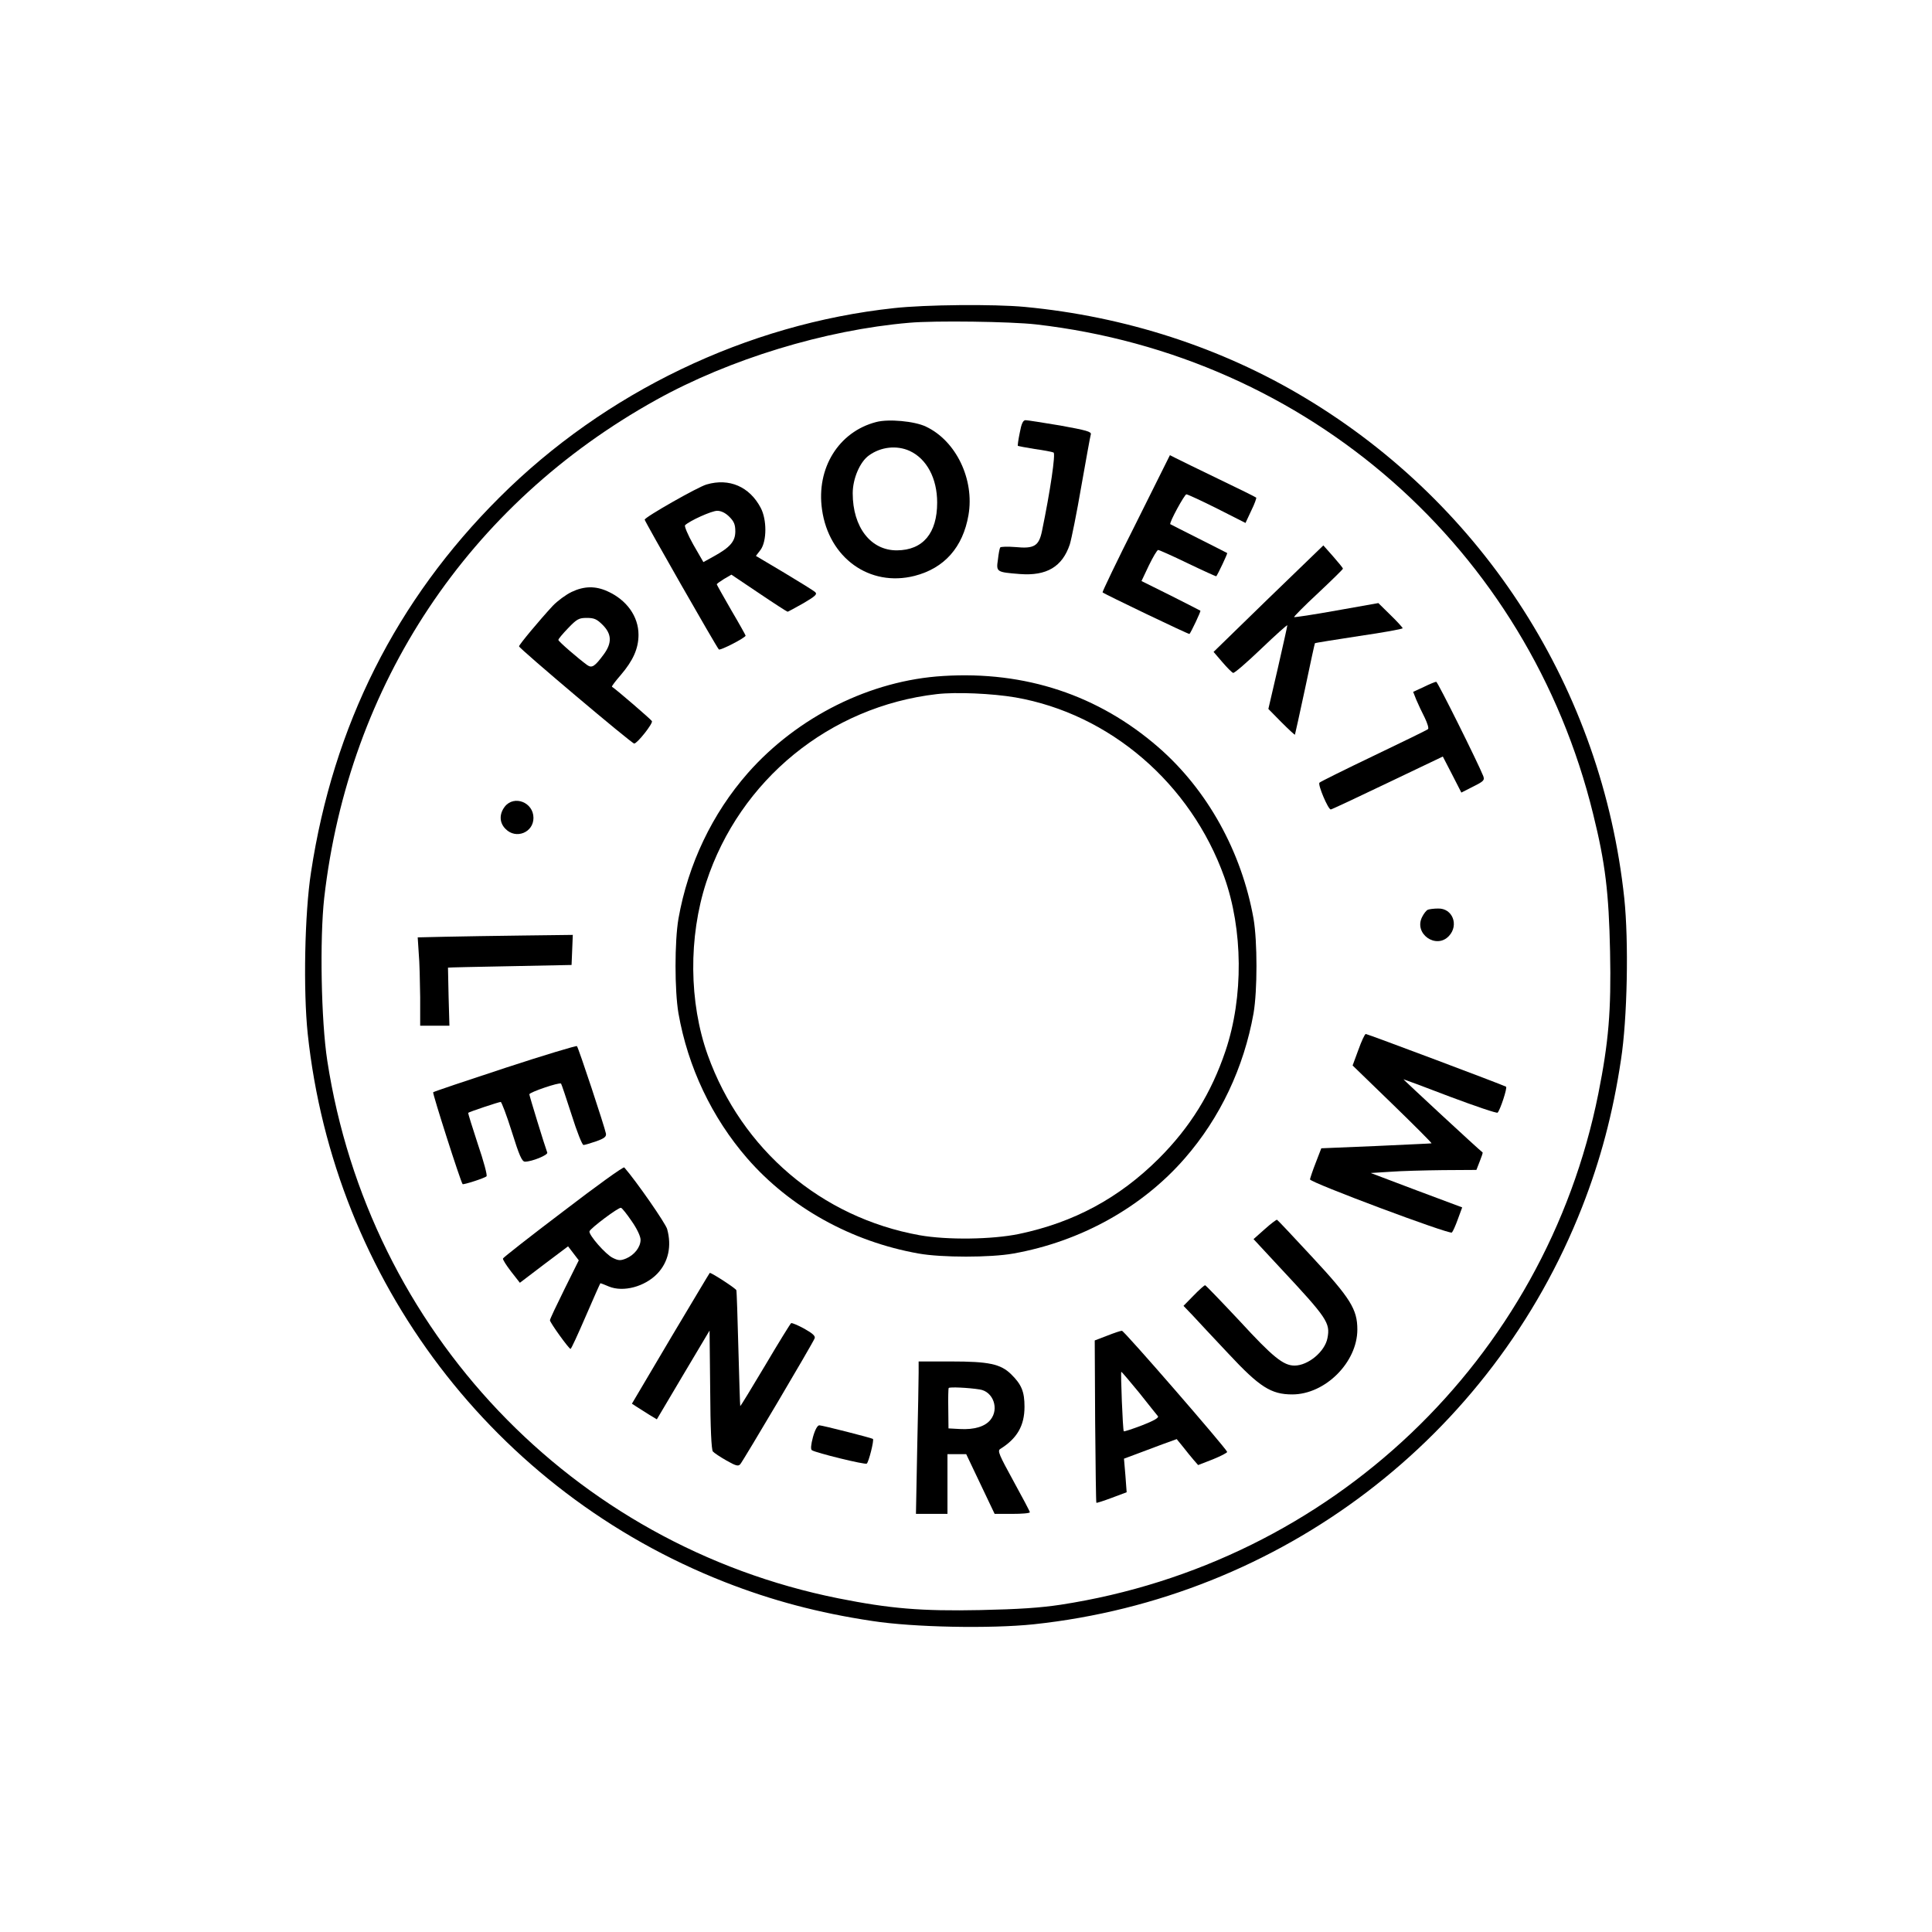 <?xml version="1.0" standalone="no"?>
<!DOCTYPE svg PUBLIC "-//W3C//DTD SVG 20010904//EN"
 "http://www.w3.org/TR/2001/REC-SVG-20010904/DTD/svg10.dtd">
<svg version="1.0" xmlns="http://www.w3.org/2000/svg"
 width="938pt" height="938pt" viewBox="0 0 938 938"
 preserveAspectRatio="xMidYMid meet">
<g transform="translate(0,938) scale(0.1,-0.1)"
fill="#000000" stroke="none">
<path d="M4340 7884 c-714 -77 -1403 -408 -1915 -919 -501 -499 -807 -1108
-915 -1820 -31 -200 -38 -574 -16 -784 128 -1199 906 -2223 2025 -2662 227
-89 455 -150 716 -189 200 -31 574 -38 784 -16 1199 128 2223 906 2662 2025
89 227 150 455 189 716 31 200 38 574 16 784 -108 1011 -678 1906 -1549 2429
-407 245 -875 396 -1362 442 -149 14 -483 11 -635 -6z m690 -79 c1323 -152
2389 -1088 2705 -2378 59 -238 76 -381 82 -667 6 -288 -7 -439 -57 -690 -259
-1292 -1297 -2279 -2610 -2481 -99 -15 -203 -22 -390 -26 -288 -6 -439 7 -690
57 -1292 259 -2279 1297 -2481 2610 -30 194 -37 591 -15 790 119 1039 700
1912 1611 2418 356 198 820 340 1230 375 123 11 492 6 615 -8z"/>
<path d="M4254 7331 c-182 -47 -292 -224 -263 -425 33 -235 231 -377 449 -322
145 37 235 139 262 295 30 173 -60 361 -207 430 -54 26 -181 38 -241 22z m162
-140 c83 -38 134 -133 134 -251 0 -149 -69 -231 -195 -232 -127 -1 -215 112
-215 277 0 71 35 153 79 184 58 42 135 50 197 22z"/>
<path d="M4951 7279 c-7 -34 -11 -62 -9 -64 2 -1 39 -8 82 -15 44 -6 85 -14
91 -17 11 -4 -16 -188 -56 -381 -15 -73 -38 -87 -129 -78 -38 3 -71 2 -74 -2
-3 -5 -8 -31 -11 -59 -9 -60 -7 -61 107 -70 130 -10 206 36 242 144 8 26 34
154 56 283 23 129 43 242 46 251 4 13 -21 20 -148 43 -84 14 -160 26 -169 26
-12 0 -20 -17 -28 -61z"/>
<path d="M5515 6839 c-92 -182 -164 -333 -162 -335 8 -8 419 -205 422 -202 8
9 56 110 53 113 -2 1 -67 35 -145 74 l-141 70 36 76 c20 41 40 75 45 75 4 0
70 -29 144 -65 75 -36 137 -64 138 -63 8 10 56 111 53 113 -2 1 -64 33 -138
70 -74 37 -136 69 -138 70 -7 6 69 145 78 145 6 0 73 -31 149 -69 l138 -70 28
60 c16 32 26 61 24 63 -3 3 -86 44 -184 91 -99 48 -192 93 -207 101 l-28 14
-165 -331z"/>
<path d="M3431 7028 c-41 -11 -301 -159 -301 -171 0 -8 347 -616 360 -630 6
-7 130 57 130 67 0 2 -31 58 -70 124 -38 66 -70 123 -70 125 0 3 16 14 35 26
l36 21 134 -90 c74 -50 136 -90 139 -90 2 0 37 19 76 41 58 34 69 44 58 54 -7
7 -75 49 -150 94 l-138 82 23 30 c30 42 31 146 0 204 -54 102 -152 145 -262
113z m110 -157 c23 -23 29 -38 29 -71 0 -49 -26 -78 -106 -122 l-49 -27 -49
85 c-27 48 -44 89 -40 94 23 22 129 70 156 70 19 0 40 -10 59 -29z"/>
<path d="M6158 6474 l-266 -259 42 -49 c24 -28 47 -51 53 -53 6 -2 67 51 137
118 69 66 126 117 126 113 0 -5 -21 -98 -46 -208 l-46 -198 63 -64 c35 -35 64
-62 66 -61 1 2 23 102 49 223 25 120 47 220 48 221 1 2 98 17 214 35 117 17
212 34 212 38 0 3 -26 32 -59 64 l-59 58 -203 -36 c-111 -20 -204 -34 -206
-32 -2 2 50 55 117 117 66 62 120 115 120 118 0 4 -22 30 -48 60 l-47 53 -267
-258z"/>
<path d="M2775 6506 c-27 -13 -68 -43 -91 -67 -64 -69 -164 -189 -164 -197 0
-10 547 -472 559 -472 15 0 93 99 86 109 -4 8 -170 151 -194 167 -2 2 17 27
43 57 60 70 86 129 86 195 0 89 -57 169 -150 211 -59 27 -114 26 -175 -3z
m151 -160 c44 -44 46 -87 6 -142 -44 -60 -58 -69 -81 -53 -44 32 -140 115
-140 122 -1 4 21 30 47 57 43 45 53 50 91 50 36 0 49 -6 77 -34z"/>
<path d="M4579 6098 c-352 -21 -706 -197 -948 -471 -173 -197 -290 -442 -337
-707 -19 -110 -19 -349 0 -460 46 -261 162 -506 334 -704 207 -238 505 -404
832 -462 111 -20 349 -20 460 0 326 58 625 224 832 462 172 197 287 441 334
704 19 111 19 349 0 460 -58 325 -224 625 -462 832 -291 253 -646 371 -1045
346z m351 -104 c458 -80 851 -417 1014 -872 91 -255 94 -582 6 -844 -69 -205
-172 -371 -324 -523 -193 -192 -412 -310 -679 -366 -130 -27 -349 -30 -483 -6
-476 86 -863 415 -1028 875 -91 255 -94 572 -7 839 163 497 599 853 1119 913
95 11 270 3 382 -16z"/>
<path d="M6913 6045 l-52 -24 15 -38 c9 -21 27 -60 41 -87 13 -27 21 -52 16
-56 -4 -4 -123 -62 -263 -129 -140 -67 -259 -126 -264 -131 -9 -9 42 -130 55
-130 4 0 128 58 276 129 l268 128 45 -87 45 -88 57 29 c52 26 57 31 49 52 -26
65 -221 457 -228 457 -4 0 -32 -11 -60 -25z"/>
<path d="M2451 5464 c-28 -36 -27 -79 4 -109 50 -51 135 -17 135 54 0 76 -94
112 -139 55z"/>
<path d="M6932 4963 c-7 -3 -19 -18 -27 -34 -43 -82 68 -160 130 -93 49 53 17
135 -53 133 -20 0 -43 -3 -50 -6z"/>
<path d="M2161 4832 l-133 -3 5 -77 c4 -42 6 -139 7 -214 l0 -138 71 0 71 0
-4 140 c-2 77 -3 141 -3 142 0 1 135 4 300 7 l300 6 3 73 3 73 -243 -3 c-134
-2 -303 -4 -377 -6z"/>
<path d="M6595 4283 l-28 -76 194 -188 c107 -104 192 -189 189 -190 -3 -1
-124 -6 -270 -13 l-265 -11 -27 -70 c-15 -38 -27 -75 -28 -81 0 -15 679 -269
689 -258 5 5 18 34 29 65 l21 57 -222 83 -222 84 95 6 c52 4 168 7 256 8 l162
1 16 41 c9 23 16 42 14 44 -17 12 -387 355 -384 355 2 0 105 -38 227 -85 123
-46 226 -81 230 -77 13 14 48 121 41 126 -13 8 -673 256 -681 256 -5 0 -21
-35 -36 -77z"/>
<path d="M2452 4195 c-189 -62 -346 -115 -349 -118 -4 -5 133 -434 143 -446 4
-4 107 29 116 38 5 4 -14 74 -42 156 -27 82 -48 150 -47 152 5 5 149 53 158
53 4 0 29 -65 54 -145 36 -115 49 -145 64 -145 33 0 112 32 108 44 -13 35 -87
276 -87 283 0 10 147 60 154 52 2 -2 25 -70 51 -151 26 -83 52 -148 58 -147 7
0 35 9 62 18 39 14 49 22 47 37 -6 32 -134 419 -141 425 -3 3 -160 -44 -349
-106z"/>
<path d="M2735 3499 c-160 -121 -291 -224 -293 -229 -2 -5 16 -33 39 -63 l43
-55 117 89 117 88 26 -34 26 -34 -70 -141 c-38 -77 -70 -144 -70 -150 0 -11
92 -139 100 -139 3 -1 36 71 74 159 38 88 70 160 71 160 2 0 20 -7 41 -16 70
-29 175 -1 236 63 53 56 70 133 47 216 -8 28 -148 230 -208 299 -4 5 -137 -91
-296 -213z m332 -48 c26 -37 43 -74 43 -90 0 -36 -30 -74 -70 -91 -27 -11 -37
-11 -65 3 -34 16 -118 112 -113 129 5 15 142 118 153 114 5 -1 29 -31 52 -65z"/>
<path d="M6140 3412 l-54 -48 130 -140 c228 -244 243 -267 229 -340 -12 -66
-94 -134 -160 -134 -54 0 -105 41 -265 215 -90 96 -166 175 -169 175 -4 0 -29
-22 -56 -50 l-49 -50 45 -47 c25 -27 102 -110 173 -185 151 -162 207 -198 310
-198 160 0 316 156 316 315 0 98 -33 152 -222 355 -89 96 -164 176 -168 178
-3 1 -30 -19 -60 -46z"/>
<path d="M3256 2883 l-188 -318 23 -15 c12 -8 39 -25 60 -38 l38 -23 128 216
128 215 3 -286 c1 -191 6 -292 13 -301 6 -7 36 -27 66 -44 46 -26 57 -29 67
-18 14 16 352 587 361 611 5 11 -9 24 -50 47 -31 17 -60 29 -64 27 -4 -3 -61
-95 -126 -205 -66 -111 -120 -199 -121 -198 -1 1 -5 126 -9 277 -4 151 -8 280
-10 286 -2 8 -118 84 -129 84 -1 0 -86 -143 -190 -317z"/>
<path d="M5375 2895 l-60 -23 2 -393 c2 -216 4 -394 6 -395 1 -2 35 9 75 24
l72 27 -6 81 -7 82 59 22 c33 12 90 34 128 48 l69 25 31 -38 c17 -22 40 -50
52 -64 l21 -24 72 28 c39 16 70 32 69 36 -8 21 -501 589 -511 588 -7 0 -39
-11 -72 -24z m156 -277 c45 -57 86 -108 91 -114 5 -7 -20 -22 -77 -44 -47 -18
-87 -31 -89 -29 -5 6 -16 289 -12 289 2 0 41 -46 87 -102z"/>
<path d="M4460 2713 c0 -32 -3 -199 -7 -370 l-6 -313 76 0 77 0 0 145 0 145
45 0 46 0 69 -145 69 -145 85 0 c47 0 86 3 86 8 0 4 -36 72 -80 152 -69 126
-78 146 -64 155 82 51 118 113 118 205 0 73 -14 108 -65 158 -51 50 -109 62
-291 62 l-158 0 0 -57z m297 -79 c65 -10 95 -94 52 -147 -26 -33 -79 -49 -149
-45 l-55 3 -1 95 c-1 52 0 98 2 101 3 6 95 2 151 -7z"/>
<path d="M3947 2403 c-10 -38 -12 -60 -5 -64 20 -13 257 -71 266 -65 9 5 37
115 30 120 -7 5 -246 66 -260 66 -9 0 -21 -21 -31 -57z"/>
</g>
</svg>
